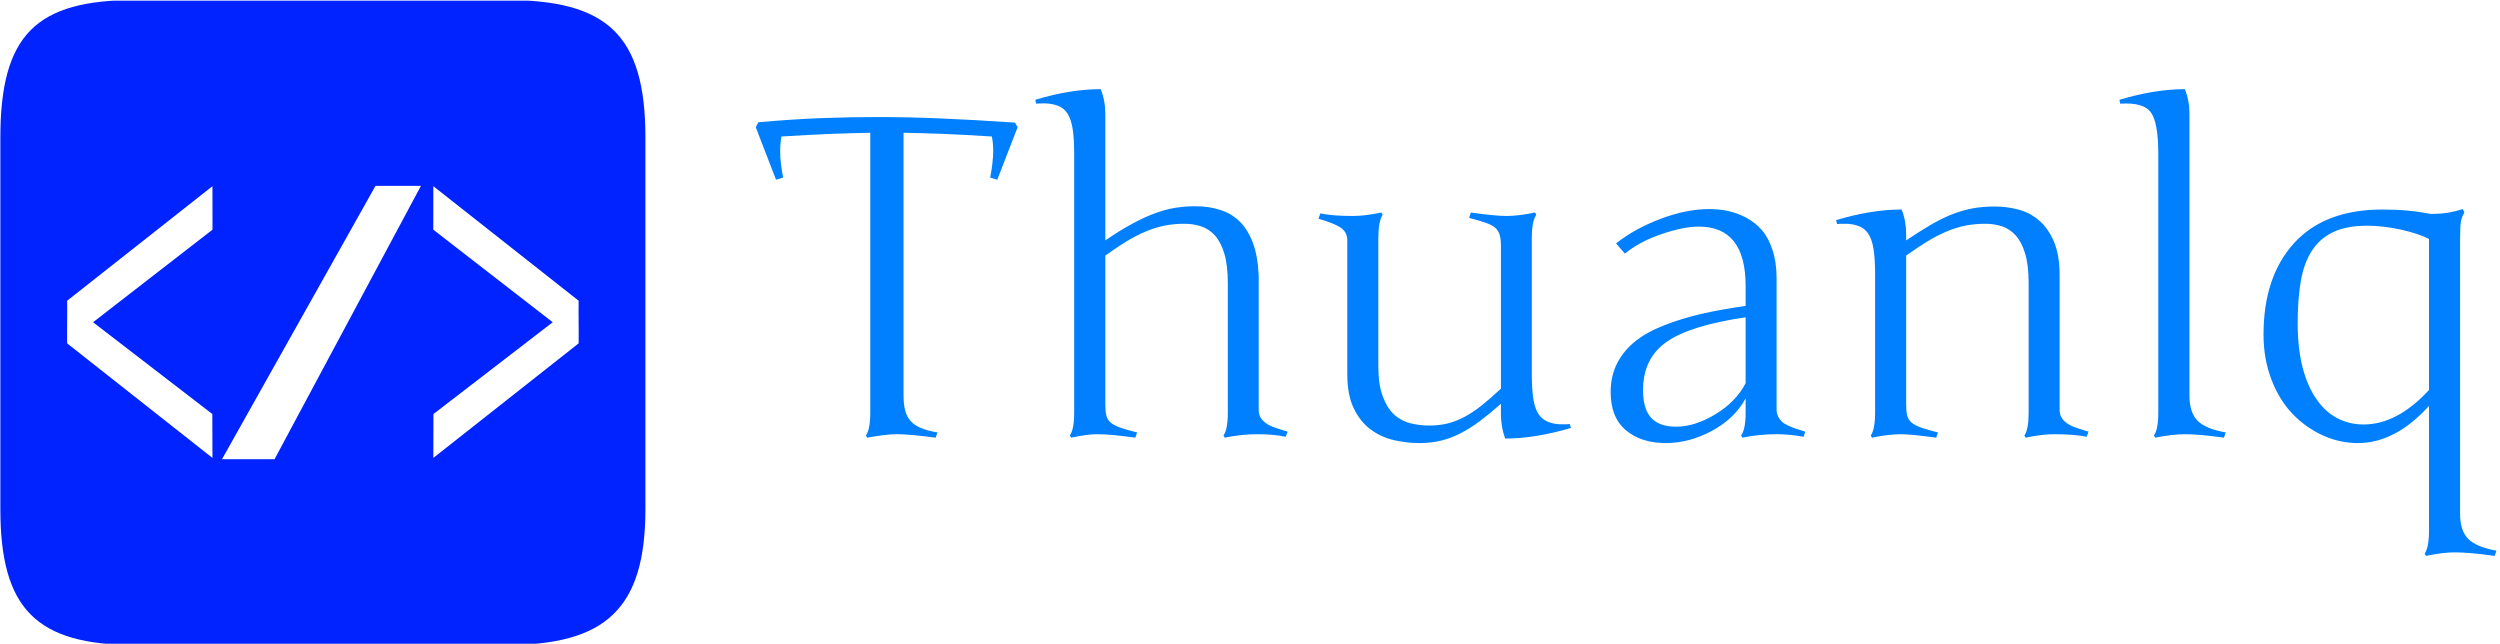 <svg xmlns="http://www.w3.org/2000/svg" version="1.1" xmlns:xlink="http://www.w3.org/1999/xlink" xmlns:svgjs="http://svgjs.dev/svgjs" width="2000" height="515" viewBox="0 0 2000 515"><g transform="matrix(1,0,0,1,-1.212,0.518)"><svg viewBox="0 0 396 102" data-background-color="#77d4fc" preserveAspectRatio="xMidYMid meet" height="515" width="2000" xmlns="http://www.w3.org/2000/svg" xmlns:xlink="http://www.w3.org/1999/xlink"><g id="tight-bounds" transform="matrix(1,0,0,1,0.24,-0.102)"><svg viewBox="0 0 395.52 102.205" height="102.205" width="395.52"><g><svg viewBox="0 0 567.093 146.54" height="102.205" width="395.52"><g transform="matrix(1,0,0,1,171.573,20.253)"><svg viewBox="0 0 395.52 106.035" height="106.035" width="395.52"><g id="textblocktransform"><svg viewBox="0 0 395.52 106.035" height="106.035" width="395.52" id="textblock"><g><svg viewBox="0 0 395.52 106.035" height="106.035" width="395.52"><g transform="matrix(1,0,0,1,0,0)"><svg width="395.52" viewBox="0.76 -38.99 196.69 52.74" height="106.035" data-palette-color="#0080ff"><g class="wordmark-text-0" data-fill-palette-color="primary" id="text-0"><path d="M0.76-34.69L1.05-35.25Q4.61-35.57 7.96-35.71 11.3-35.84 14.58-35.84L14.58-35.84Q17.85-35.84 21.68-35.68 25.51-35.52 30.05-35.21L30.05-35.21 30.35-34.69 28.05-28.76 27.25-29Q27.42-29.86 27.5-30.6 27.59-31.35 27.59-32.01L27.59-32.01Q27.59-32.91 27.44-33.64L27.44-33.64Q24.34-33.84 21.86-33.94 19.38-34.03 17.46-34.06L17.46-34.06 17.46-4.39Q17.46-3.39 17.64-2.69 17.82-1.98 18.26-1.49 18.7-1 19.43-0.7 20.17-0.39 21.29-0.2L21.29-0.2 21.09 0.39Q19.63 0.2 18.55 0.1 17.48 0 16.75 0L16.75 0Q16.06 0 15.22 0.1 14.38 0.2 13.35 0.39L13.35 0.39 13.21 0.15Q13.7-0.56 13.7-2.44L13.7-2.44 13.7-34.06Q11.84-34.03 9.35-33.94 6.86-33.84 3.66-33.64L3.66-33.64Q3.52-32.84 3.52-31.93L3.52-31.93Q3.52-30.64 3.86-29L3.86-29 3.05-28.76 0.76-34.69ZM54.1-2.44L54.1-17.04Q54.1-19.09 53.71-20.4 53.32-21.7 52.65-22.45 51.98-23.19 51.08-23.49 50.19-23.78 49.19-23.78L49.19-23.78Q47.97-23.78 46.91-23.56 45.85-23.34 44.79-22.89 43.72-22.44 42.62-21.77 41.53-21.09 40.26-20.19L40.26-20.19 40.26-3.34Q40.26-2.56 40.38-2.09 40.5-1.61 40.89-1.29 41.28-0.98 41.99-0.73 42.7-0.49 43.85-0.2L43.85-0.2 43.65 0.39Q42.23 0.2 41.25 0.1 40.26 0 39.26 0 38.25 0 36.4 0.39L36.4 0.39 36.25 0.15Q36.74-0.56 36.74-2.44L36.74-2.44 36.74-31.69Q36.74-33.33 36.58-34.42 36.42-35.52 36.02-36.18 35.62-36.84 34.91-37.11 34.2-37.38 33.41-37.38 32.61-37.38 32.44-37.35L32.44-37.35 32.35-37.79Q36.33-38.99 39.74-38.99L39.74-38.99Q40.26-37.7 40.26-36.21L40.26-36.21 40.26-21.9Q41.94-23.05 43.32-23.79 44.7-24.54 45.91-24.98 47.12-25.42 48.2-25.59 49.29-25.76 50.41-25.76L50.41-25.76Q51.95-25.76 53.23-25.35 54.51-24.95 55.44-24.04 56.37-23.12 56.93-21.63 57.49-20.14 57.59-17.94L57.59-17.94 57.59-2.76Q57.59-2.17 57.87-1.78 58.15-1.39 58.6-1.12 59.06-0.85 59.64-0.67 60.23-0.49 60.86-0.29L60.86-0.29 60.64 0.29Q59.27 0 57.44 0 55.61 0 53.76 0.39L53.76 0.39 53.61 0.15Q54.1-0.56 54.1-2.44L54.1-2.44ZM88.45-22.19L88.45-6.81Q88.45-5.18 88.61-4.09 88.76-3 89.17-2.34 89.57-1.68 90.28-1.4 90.99-1.12 91.77-1.12 92.55-1.12 92.74-1.15L92.74-1.15 92.87-0.71Q88.84 0.49 85.44 0.49L85.44 0.49Q84.96-0.83 84.96-2.29L84.96-2.29 84.96-3.44Q83.66-2.29 82.55-1.46 81.44-0.63 80.37-0.09 79.29 0.46 78.17 0.73 77.05 1 75.75 1L75.75 1Q74.29 1 72.83 0.66 71.38 0.32 70.21-0.56 69.04-1.44 68.32-2.95 67.6-4.47 67.6-6.81L67.6-6.81 67.6-21.9Q67.6-22.88 66.78-23.39 65.96-23.9 64.35-24.34L64.35-24.34 64.55-24.95Q65.96-24.66 68.21-24.66L68.21-24.66Q69.6-24.66 71.45-25.05L71.45-25.05 71.6-24.8Q71.11-24.05 71.11-22.19L71.11-22.19 71.11-7.69Q71.11-5.66 71.58-4.36 72.04-3.05 72.82-2.29 73.6-1.54 74.65-1.26 75.7-0.98 76.87-0.98L76.87-0.98Q77.97-0.98 78.91-1.21 79.85-1.44 80.81-1.94 81.76-2.44 82.76-3.23 83.76-4.03 84.96-5.15L84.96-5.15 84.96-21.29Q84.96-22.05 84.82-22.52 84.69-23 84.31-23.33 83.93-23.66 83.22-23.9 82.51-24.15 81.37-24.44L81.37-24.44 81.56-25.05Q82.95-24.85 83.95-24.76 84.96-24.66 85.57-24.66L85.57-24.66Q86.96-24.66 88.81-25.05L88.81-25.05 88.96-24.8Q88.45-24.07 88.45-22.19L88.45-22.19ZM116.11-17.65L116.11-2.76Q116.11-2.34 116.29-1.99 116.47-1.64 116.73-1.4 116.98-1.17 117.47-0.95 117.96-0.73 118.33-0.61 118.69-0.49 119.35-0.29L119.35-0.29 119.16 0.29Q117.6 0 116.06 0L116.06 0Q114.13 0 112.25 0.39L112.25 0.39 112.1 0.15Q112.61-0.56 112.61-2.44L112.61-2.44 112.61-4.05Q111.39-1.78 108.82-0.39 106.24 1 103.61 1L103.61 1Q100.8 1 99.08-0.45 97.36-1.9 97.36-4.76L97.36-4.76Q97.36-6.62 98.12-8.07 98.89-9.52 100.18-10.53 101.46-11.55 103.47-12.33 105.49-13.11 107.62-13.6 109.76-14.09 112.61-14.5L112.61-14.5 112.61-16.75Q112.61-23.46 107.32-23.46L107.32-23.46Q105.61-23.46 103.13-22.62 100.65-21.78 98.97-20.41L98.97-20.41 97.97-21.56Q100.09-23.24 103.01-24.34 105.93-25.44 108.46-25.44L108.46-25.44Q109.59-25.44 110.6-25.23 111.61-25.02 112.65-24.48 113.69-23.93 114.43-23.08 115.18-22.24 115.64-20.84 116.11-19.43 116.11-17.65L116.11-17.65ZM104.75-0.85L104.75-0.85Q106.88-0.85 109.2-2.26 111.52-3.66 112.61-5.76L112.61-5.76 112.61-13.21Q106.36-12.3 103.69-10.44 101.02-8.57 101.02-5L101.02-5Q101.02-2.83 101.95-1.84 102.87-0.85 104.75-0.85ZM127.24-2.44L127.24-18.09Q127.24-19.73 127.08-20.83 126.92-21.92 126.52-22.58 126.11-23.24 125.41-23.51 124.7-23.78 123.9-23.78 123.11-23.78 122.94-23.75L122.94-23.75 122.84-24.19Q126.82-25.39 130.24-25.39L130.24-25.39Q130.75-24.1 130.75-22.61L130.75-22.61 130.75-21.9Q132.17-22.85 133.36-23.56 134.56-24.27 135.72-24.76 136.88-25.24 138.1-25.49 139.32-25.73 140.79-25.73L140.79-25.73Q142.1-25.73 143.41-25.39 144.72-25.05 145.75-24.17 146.79-23.29 147.44-21.78 148.09-20.26 148.09-17.94L148.09-17.94 148.09-2.76Q148.09-2.17 148.37-1.78 148.65-1.39 149.1-1.12 149.55-0.85 150.14-0.67 150.72-0.49 151.36-0.29L151.36-0.29 151.14 0.29Q149.77 0 147.5 0L147.5 0Q146.11 0 144.25 0.39L144.25 0.39 144.11 0.15Q144.59-0.56 144.59-2.44L144.59-2.44 144.59-17.04Q144.59-19.09 144.2-20.4 143.81-21.7 143.14-22.45 142.47-23.19 141.58-23.49 140.69-23.78 139.69-23.78L139.69-23.78Q138.47-23.78 137.4-23.56 136.34-23.34 135.28-22.89 134.22-22.44 133.12-21.77 132.02-21.09 130.75-20.19L130.75-20.19 130.75-3.34Q130.75-2.56 130.87-2.09 131-1.61 131.39-1.29 131.78-0.98 132.49-0.73 133.19-0.49 134.34-0.2L134.34-0.2 134.15 0.39Q132.73 0.2 131.74 0.1 130.75 0 130.14 0L130.14 0Q128.75 0 126.89 0.39L126.89 0.39 126.75 0.15Q127.24-0.56 127.24-2.44L127.24-2.44ZM162.76-36.21L162.76-4.39Q162.76-2.47 163.66-1.54 164.56-0.61 166.86-0.2L166.86-0.2 166.66 0.39Q163.85 0 162.33 0 160.8 0 158.9 0.39L158.9 0.39 158.75 0.15Q159.24-0.56 159.24-2.44L159.24-2.44 159.24-31.69Q159.24-35.16 158.42-36.34 157.6-37.52 154.94-37.35L154.94-37.35 154.85-37.79Q158.87-38.99 162.24-38.99L162.24-38.99Q162.76-37.72 162.76-36.21L162.76-36.21ZM189.83-5L189.83-22.05Q189.27-22.36 188.45-22.63 187.63-22.9 186.69-23.11 185.75-23.32 184.76-23.44 183.77-23.56 182.9-23.56L182.9-23.56Q180.5-23.56 178.98-22.83 177.45-22.09 176.56-20.68 175.67-19.26 175.33-17.22 174.99-15.19 174.99-12.55L174.99-12.55Q174.99-9.74 175.53-7.6 176.08-5.47 177.07-4.02 178.06-2.56 179.43-1.83 180.8-1.1 182.43-1.1L182.43-1.1Q186.24-1.1 189.83-5L189.83-5ZM193.34-21.95L193.34 8.96Q193.34 10.89 194.25 11.82 195.15 12.74 197.45 13.16L197.45 13.16 197.25 13.75Q194.44 13.35 192.73 13.35L192.73 13.35Q191.39 13.35 189.49 13.75L189.49 13.75 189.34 13.5Q189.83 12.77 189.83 10.89L189.83 10.89 189.83-3.2Q186.02 1 181.8 1L181.8 1Q179.72 1 177.8 0.12 175.89-0.76 174.4-2.31 172.91-3.86 172.02-6.19 171.13-8.52 171.13-11.25L171.13-11.25Q171.13-17.8 174.58-21.59 178.04-25.39 184.58-25.39L184.58-25.39Q187.58-25.39 189.93-24.9L189.93-24.9 190.44-24.9Q192-24.9 193.64-25.44L193.64-25.44 193.83-25.05Q193.52-24.56 193.43-24 193.34-23.44 193.34-21.95L193.34-21.95Z" fill="#0080ff" data-fill-palette-color="primary"></path></g></svg></g></svg></g></svg></g></svg></g><g><svg viewBox="0 0 146.54 146.54" height="146.54" width="146.54"><g><svg xmlns:dc="http://purl.org/dc/elements/1.1/" xmlns:cc="http://creativecommons.org/ns#" xmlns:rdf="http://www.w3.org/1999/02/22-rdf-syntax-ns#" xmlns:svg="http://www.w3.org/2000/svg" xmlns="http://www.w3.org/2000/svg" xmlns:sodipodi="http://sodipodi.sourceforge.net/DTD/sodipodi-0.dtd" xmlns:inkscape="http://www.inkscape.org/namespaces/inkscape" version="1.1" viewBox="3.476 1.182 99.303 99.303" xml:space="preserve" x="0" y="0" height="146.54" width="146.54" class="icon-icon-0" data-fill-palette-color="accent" id="icon-0"><path d="M81.263 1.182l-56.991 0c-15.274 0-20.797 5.312-20.796 21.18l0 57.192c0 15.373 5.522 20.931 20.796 20.931 0 0 41.588 0 56.991 0 15.402 0 21.515-5.558 21.515-20.931 0-15.373 0-57.192 0-57.192 0-15.868-5.913-21.18-21.515-21.18z m-20.037 28.614l6.995 0-22.533 42.075-8.092 0m32.524-35.333l0.009-6.695 22.37 17.635c-0.032 2.082 0.032 4.481 0 6.564l-22.37 17.634 0.018-6.755 18.361-14.132z m-52.374 14.251l18.361 14.132 0.018 6.755-22.37-17.634c-0.032-2.082 0.032-4.481 0-6.564l22.37-17.635 0.009 6.695z" fill="#0023ff" stroke="none" fill-opacity="1" data-fill-palette-color="accent"></path></svg></g></svg></g></svg></g><defs></defs></svg><rect width="395.52" height="102.205" fill="none" stroke="none" visibility="hidden"></rect></g></svg></g></svg>